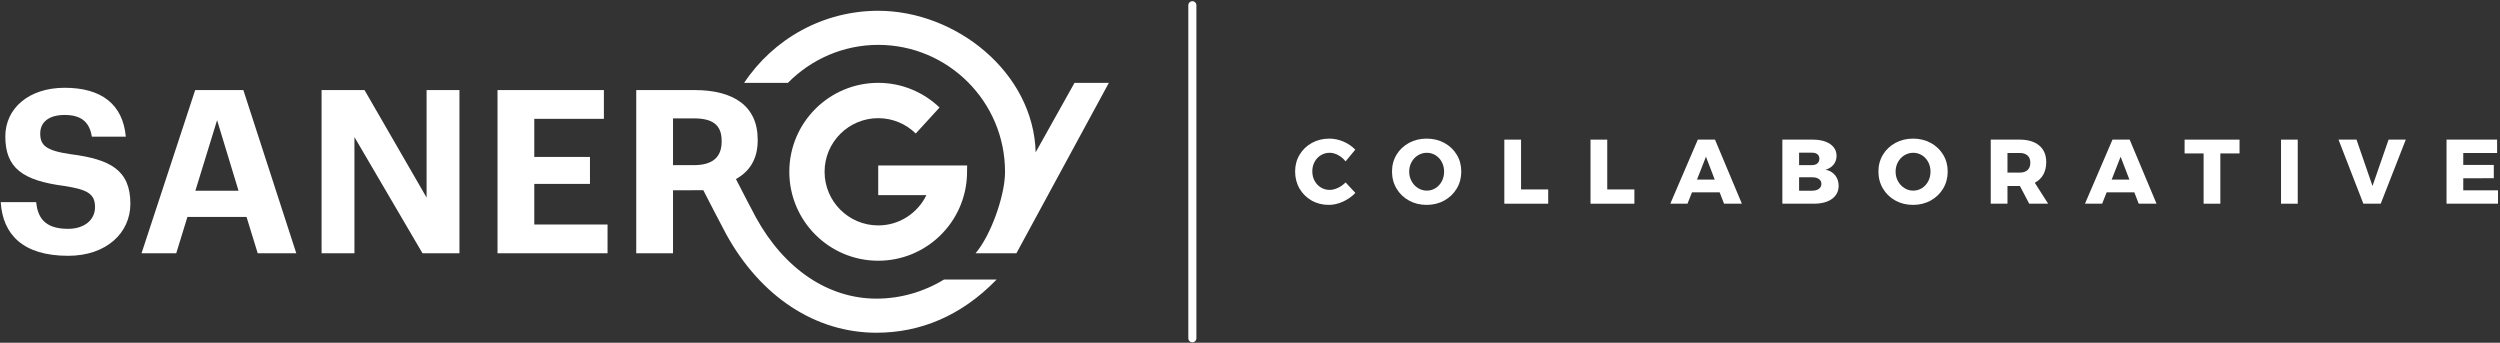 <svg width="1240" height="170" viewBox="0 0 1240 170" fill="none" xmlns="http://www.w3.org/2000/svg">
<rect x="0" y="0" width="1240" height="170" fill="#333333" stroke="none"/>
<path d="M0.362 100.269H17.927C18.709 107.513 21.759 113.502 33.769 113.502C41.812 113.502 47.131 109.093 47.131 102.765C47.131 96.31 43.723 94.037 31.84 92.229C11.12 89.51 2.638 83.281 2.638 67.65C2.638 53.849 14.179 43.537 32.066 43.537C50.292 43.537 60.928 51.698 62.401 67.772H45.548C44.402 60.405 40.108 57.016 32.066 57.016C24.032 57.016 19.953 60.748 19.953 66.188C19.953 71.95 22.551 74.677 35.011 76.478C54.593 78.976 64.667 84.293 64.667 101.061C64.667 115.426 52.892 126.878 33.769 126.878C11.563 126.878 1.376 116.454 0.362 100.269Z" fill="white"/>
<path d="M96.812 44.675H120.7L146.96 125.617H127.823L122.286 107.614H92.958L87.416 125.617H70.203L96.812 44.675ZM96.906 94.603H118.311L107.674 59.615L96.906 94.603Z" fill="white"/>
<path d="M159.508 44.675H180.797L211.589 97.993V44.675H227.884V125.617H209.558L175.8 67.994V125.617H159.508V44.675Z" fill="white"/>
<path d="M246.768 44.675H299.528V58.942H265V77.841H292.624V91.214H265V111.355H301.343V125.617H246.768V44.675Z" fill="white"/>
<path d="M479.707 82.057H435.596V96.794H459.494C455.192 105.669 446.124 111.806 435.596 111.806C420.914 111.806 408.994 99.893 408.994 85.207C408.994 70.522 420.914 58.61 435.596 58.61C442.846 58.61 449.418 61.515 454.208 66.221L466.014 53.322C458.095 45.767 447.402 41.093 435.596 41.093C411.247 41.093 391.5 60.85 391.5 85.207C391.5 109.565 411.247 129.319 435.596 129.319C459.504 129.319 478.934 110.282 479.639 86.541H479.626L479.707 82.057Z" fill="white"/>
<path d="M468.21 138.663C458.238 144.741 446.683 148.123 434.727 148.123C410.839 148.123 389.09 133.501 375.027 108.015C373.267 104.827 367.856 94.301 365.024 88.8C371.454 85.268 375.814 79.24 375.814 69.701V69.24C375.814 52.488 363.696 44.676 344.564 44.676H315.579V125.617H333.816V94.386H341.736L342.947 94.355H348.852C351.046 98.63 358.039 112.239 360.206 116.187C377.327 147.232 404.492 165.033 434.727 165.033C456.194 165.033 476.658 156.869 494.314 138.663H468.21ZM357.938 70.27C357.938 78.077 353.287 81.917 344.116 81.917H333.816V58.717H344.116C352.946 58.717 357.938 61.542 357.938 69.802V70.27Z" fill="white"/>
<path d="M549.991 41.093H532.957L513.685 75.546C512.62 35.815 474.079 5.347 435.596 5.347C408.189 5.347 383.535 19.357 369.093 41.093H390.807C402.299 29.415 418.251 22.255 435.596 22.255C470.284 22.255 498.493 50.465 498.493 85.149C498.493 85.906 498.449 86.669 498.42 87.435C497.831 98.026 491.648 116.377 483.893 125.617H504.136L549.991 41.093Z" fill="white"/>
<path d="M591.409 169.781C590.305 169.781 589.409 168.885 589.409 167.781V2.599C589.409 1.495 590.305 0.599 591.409 0.599C592.513 0.599 593.409 1.495 593.409 2.599V167.781C593.409 168.885 592.513 169.781 591.409 169.781Z" fill="white"/>
<path d="M663.733 76.939C662.313 76.169 660.908 75.784 659.517 75.784C657.916 75.784 656.457 76.185 655.142 76.985C653.828 77.786 652.792 78.889 652.038 80.294C651.281 81.7 650.904 83.263 650.904 84.986C650.904 86.709 651.281 88.273 652.038 89.678C652.792 91.084 653.828 92.188 655.142 92.987C656.457 93.789 657.916 94.189 659.517 94.189C660.816 94.189 662.176 93.857 663.597 93.192C665.017 92.526 666.286 91.62 667.405 90.472L672.257 95.685C670.534 97.498 668.485 98.941 666.113 100.014C663.741 101.086 661.39 101.624 659.064 101.624C655.921 101.624 653.08 100.898 650.541 99.448C648.002 97.997 646.008 96.018 644.557 93.509C643.106 90.999 642.381 88.19 642.381 85.077C642.381 81.994 643.121 79.214 644.602 76.736C646.084 74.257 648.116 72.308 650.701 70.888C653.284 69.468 656.177 68.757 659.381 68.757C661.738 68.757 664.065 69.248 666.362 70.23C668.658 71.213 670.608 72.55 672.21 74.242L667.405 80.045C666.377 78.745 665.153 77.71 663.733 76.939Z" fill="white"/>
<path d="M703.332 77.007C701.987 77.823 700.921 78.95 700.136 80.384C699.351 81.82 698.957 83.399 698.957 85.122C698.957 86.875 699.359 88.47 700.159 89.904C700.96 91.34 702.025 92.474 703.355 93.304C704.684 94.136 706.136 94.551 707.707 94.551C709.277 94.551 710.721 94.136 712.036 93.304C713.351 92.474 714.385 91.34 715.14 89.904C715.896 88.47 716.275 86.875 716.275 85.122C716.275 83.399 715.896 81.82 715.14 80.384C714.385 78.95 713.351 77.823 712.036 77.007C710.721 76.191 709.277 75.783 707.707 75.783C706.136 75.783 704.676 76.191 703.332 77.007ZM716.388 70.887C719.001 72.308 721.057 74.256 722.553 76.735C724.049 79.214 724.797 81.994 724.797 85.076C724.797 88.19 724.049 91 722.553 93.508C721.057 96.018 719.001 97.996 716.388 99.447C713.773 100.898 710.849 101.623 707.616 101.623C704.381 101.623 701.457 100.906 698.844 99.47C696.229 98.035 694.175 96.055 692.679 93.531C691.183 91.007 690.435 88.19 690.435 85.076C690.435 81.994 691.183 79.214 692.679 76.735C694.175 74.256 696.229 72.308 698.844 70.887C701.457 69.467 704.381 68.756 707.616 68.756C710.849 68.756 713.773 69.467 716.388 70.887" fill="white"/>
<path d="M746.147 69.255H754.444V93.962H767.907V101.034H746.147V69.255Z" fill="white"/>
<path d="M788.896 69.255H797.193V93.962H810.656V101.034H788.896V69.255Z" fill="white"/>
<path d="M841.71 89.066H850.504L846.152 77.733L841.71 89.066ZM855.128 101.034L852.954 95.413H839.216L836.995 101.034H828.472L842.119 69.255H850.64L863.968 101.034H855.128Z" fill="white"/>
<path d="M902.138 93.69C902.985 93.086 903.407 92.24 903.407 91.151C903.407 90.154 902.985 89.361 902.138 88.772C901.291 88.182 900.143 87.903 898.693 87.933H892.346V94.597H898.693C900.143 94.597 901.291 94.296 902.138 93.69M901.413 81.065C902.077 80.506 902.41 79.728 902.41 78.73C902.41 77.763 902.077 77.016 901.413 76.486C900.747 75.958 899.841 75.709 898.693 75.738H892.346V81.903H898.693C899.841 81.903 900.747 81.625 901.413 81.065ZM905.379 70.23C907.147 70.881 908.514 71.809 909.482 73.018C910.449 74.228 910.933 75.647 910.933 77.279C910.933 78.941 910.442 80.393 909.459 81.632C908.477 82.871 907.139 83.717 905.447 84.17C907.471 84.564 909.066 85.485 910.23 86.936C911.393 88.386 911.975 90.138 911.975 92.194C911.975 93.977 911.477 95.542 910.479 96.886C909.482 98.231 908.061 99.258 906.219 99.969C904.374 100.68 902.214 101.034 899.735 101.034H884.05V69.255H899.146C901.533 69.255 903.611 69.579 905.379 70.23" fill="white"/>
<path d="M944.592 77.007C943.247 77.823 942.182 78.95 941.396 80.384C940.611 81.82 940.218 83.399 940.218 85.122C940.218 86.875 940.619 88.47 941.419 89.904C942.22 91.34 943.286 92.474 944.615 93.304C945.944 94.136 947.396 94.551 948.967 94.551C950.538 94.551 951.982 94.136 953.296 93.304C954.611 92.474 955.646 91.34 956.4 89.904C957.156 88.47 957.535 86.875 957.535 85.122C957.535 83.399 957.156 81.82 956.4 80.384C955.646 78.95 954.611 77.823 953.296 77.007C951.982 76.191 950.538 75.783 948.967 75.783C947.396 75.783 945.936 76.191 944.592 77.007ZM957.648 70.887C960.262 72.308 962.318 74.256 963.814 76.735C965.31 79.214 966.058 81.994 966.058 85.076C966.058 88.19 965.31 91 963.814 93.508C962.318 96.018 960.262 97.996 957.648 99.447C955.034 100.898 952.11 101.623 948.876 101.623C945.642 101.623 942.718 100.906 940.104 99.47C937.49 98.035 935.435 96.055 933.939 93.531C932.443 91.007 931.695 88.19 931.695 85.076C931.695 81.994 932.443 79.214 933.939 76.735C935.435 74.256 937.49 72.308 940.104 70.887C942.718 69.467 945.642 68.756 948.876 68.756C952.11 68.756 955.034 69.467 957.648 70.887" fill="white"/>
<path d="M995.706 85.621H1001.73C1003.43 85.621 1004.73 85.198 1005.66 84.352C1006.58 83.506 1007.04 82.282 1007.04 80.68C1007.04 79.138 1006.58 77.953 1005.66 77.121C1004.73 76.29 1003.43 75.874 1001.73 75.874H995.706V85.621ZM1006.49 101.034L1001.87 92.24H1001.69H995.706V101.034H987.408V69.255H1001.69C1005.89 69.255 1009.15 70.23 1011.46 72.18C1013.77 74.129 1014.93 76.871 1014.93 80.407C1014.93 82.796 1014.44 84.858 1013.48 86.596C1012.51 88.334 1011.1 89.686 1009.26 90.653L1015.88 101.034H1006.49Z" fill="white"/>
<path d="M1047.39 89.066H1056.18L1051.83 77.733L1047.39 89.066ZM1060.8 101.034L1058.63 95.413H1044.89L1042.67 101.034H1034.15L1047.79 69.255H1056.32L1069.64 101.034H1060.8Z" fill="white"/>
<path d="M1083.56 69.255H1110.81V76.101H1101.29V101.034H1092.99V76.101H1083.56V69.255Z" fill="white"/>
<path d="M1131.39 69.255H1139.68V101.034H1131.39V69.255Z" fill="white"/>
<path d="M1159.9 69.255H1168.83L1176.76 92.24L1184.74 69.255H1193.27L1180.84 101.034H1172.23L1159.9 69.255Z" fill="white"/>
<path d="M1213.48 69.255H1238.56V75.874H1221.78V81.813H1236.92V88.386L1221.78 88.431V94.415H1239.01V101.034H1213.48V69.255Z" fill="white"/>
</svg>
